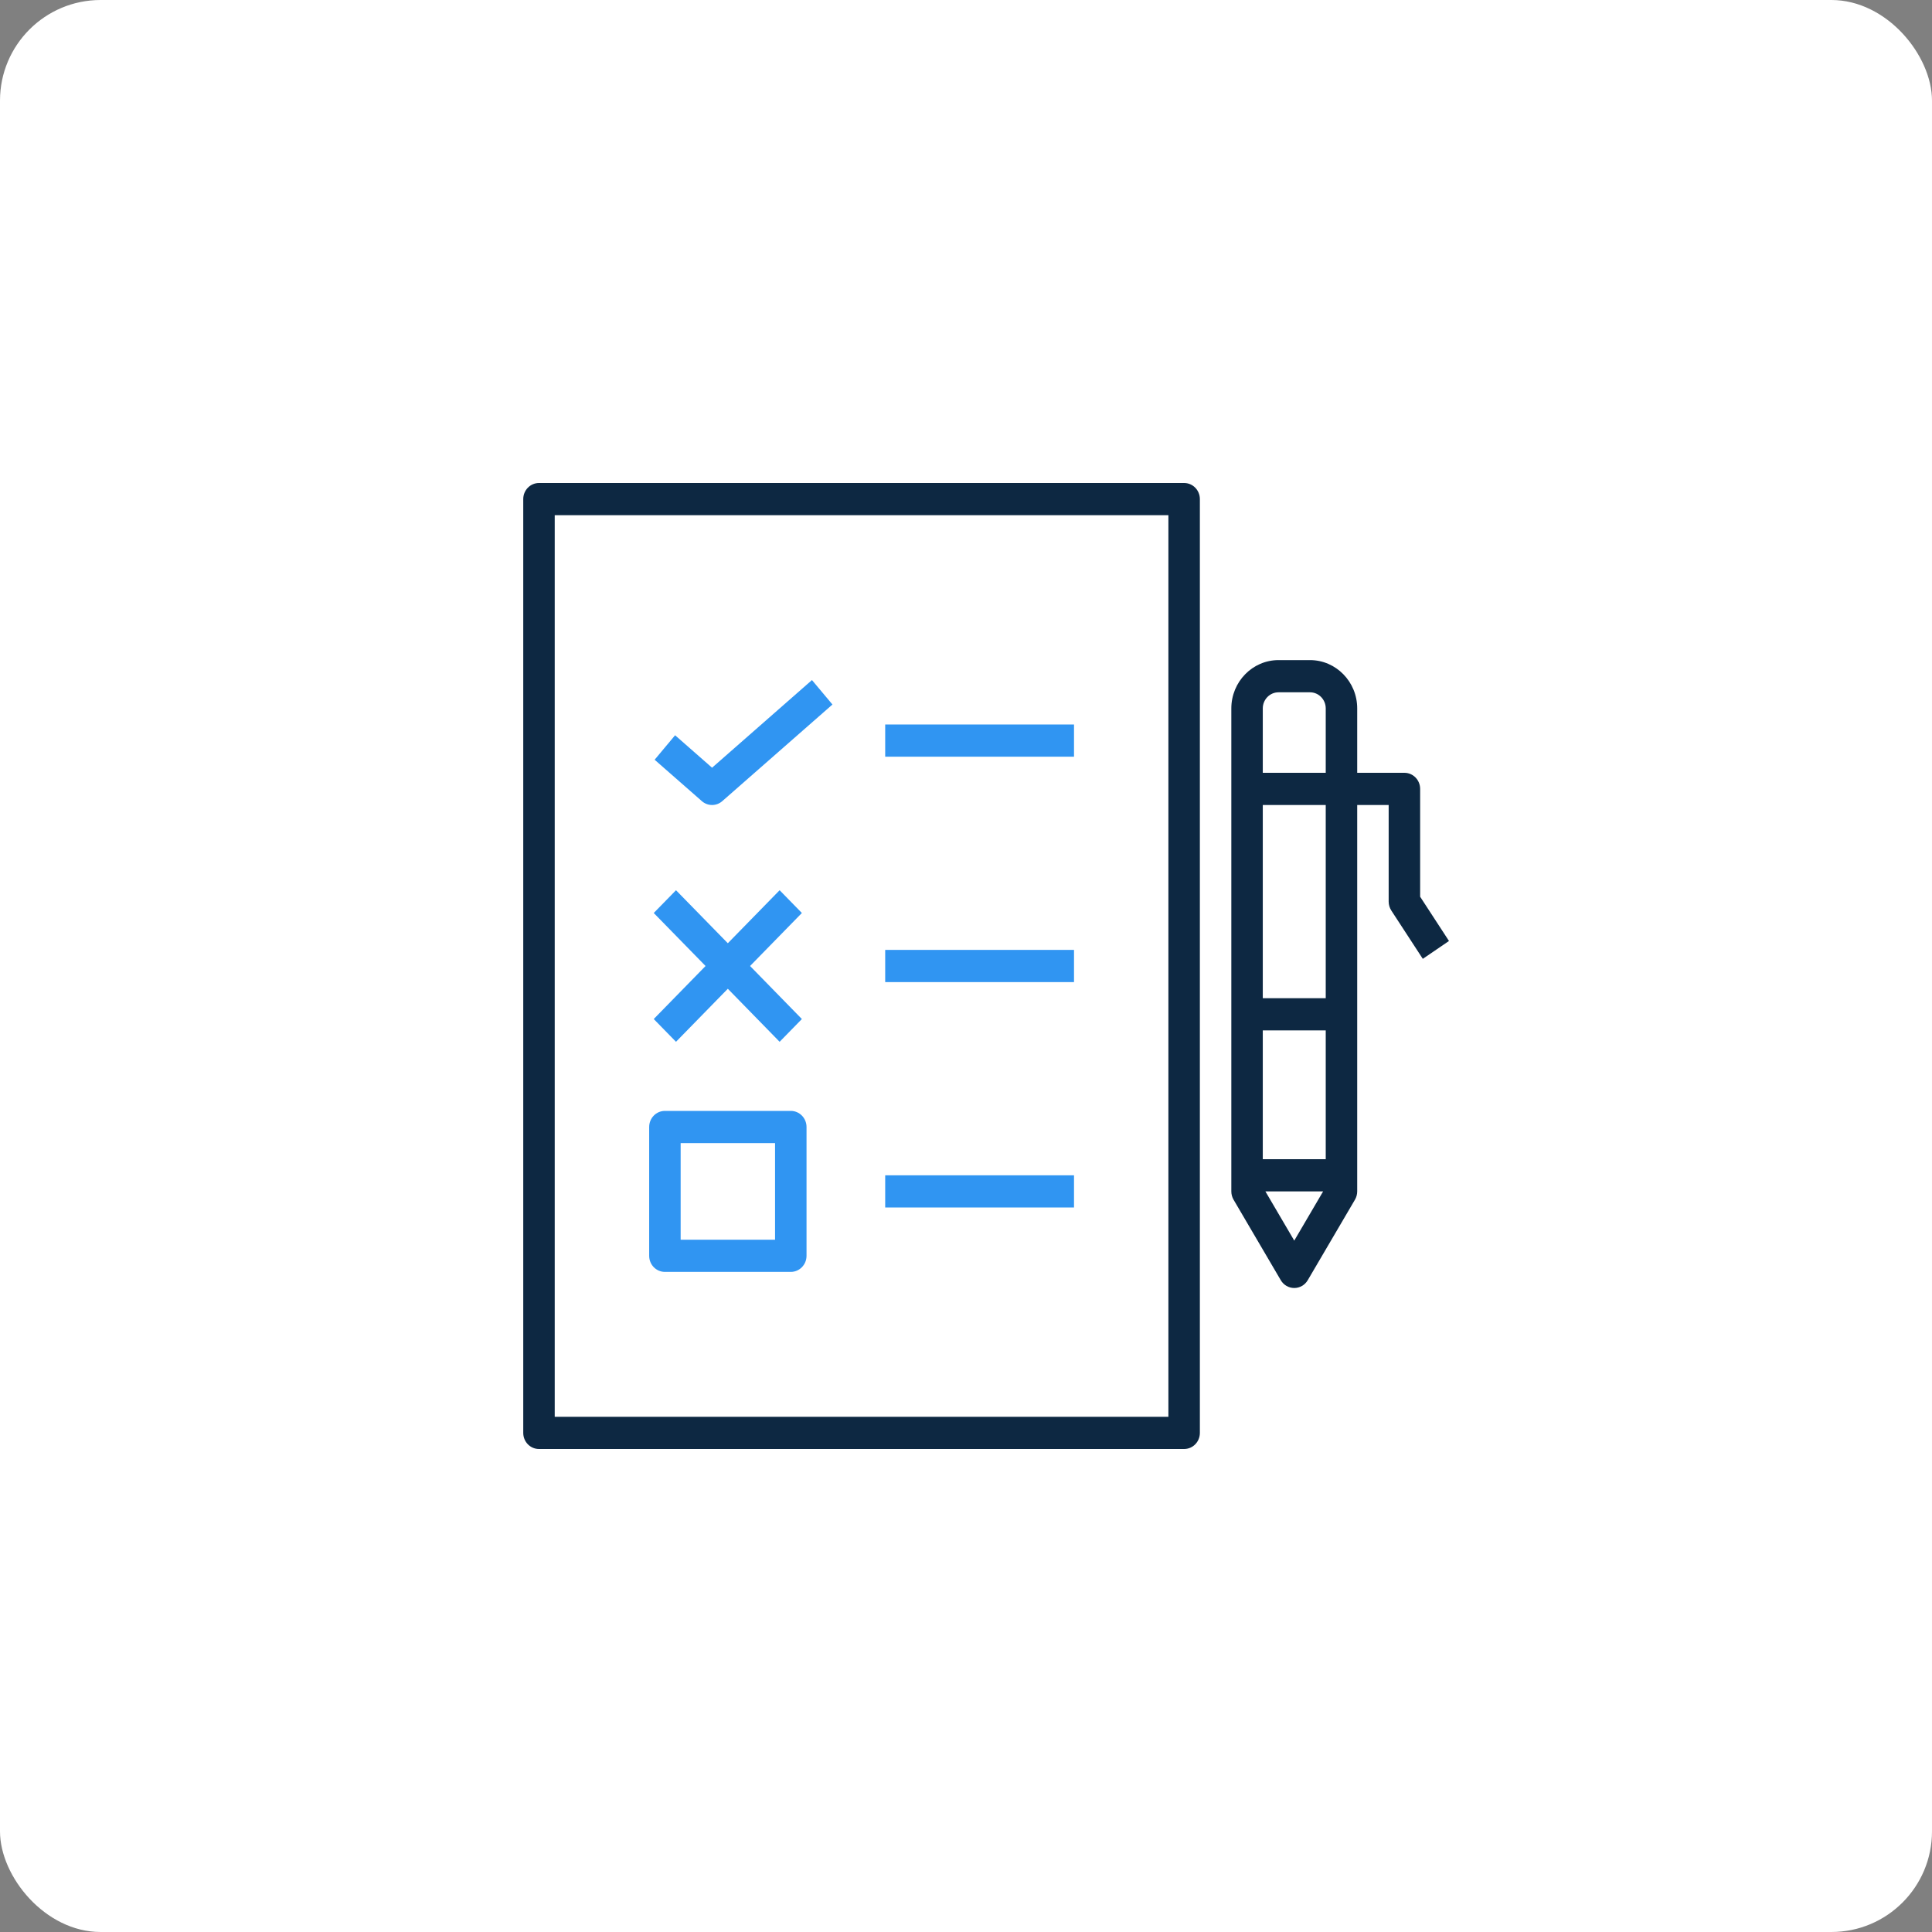 <svg width="96" height="96" viewBox="0 0 96 96" fill="none" xmlns="http://www.w3.org/2000/svg">
<rect x="0" y="0" width="96" height="96" fill="#808080" stroke="none"/>
<rect width="96" height="96" rx="5" fill="white"/>
<path d="M58.839 24H26.782C26.35 24 26 24.358 26 24.8V71.2C26 71.642 26.349 72 26.782 72H58.839C59.272 72 59.621 71.642 59.621 71.2V24.8C59.621 24.358 59.272 24 58.839 24ZM58.057 70.4H27.564V25.6H58.057V70.4Z" fill="#0D2842"/>
<path d="M39.294 55.2H33.039C32.606 55.2 32.257 55.558 32.257 56V62.4C32.257 62.842 32.606 63.2 33.039 63.2H39.294C39.726 63.2 40.076 62.842 40.076 62.4V56C40.076 55.558 39.726 55.2 39.294 55.2ZM38.512 61.6H33.821V56.8H38.512V61.6Z" fill="#3095F2"/>
<path d="M40.346 33.792L35.382 38.147L33.545 36.535L32.528 37.751L34.874 39.807C35.019 39.936 35.202 40 35.382 40C35.563 40 35.745 39.936 35.891 39.807L41.364 35.007L40.346 33.792Z" fill="#3095F2"/>
<path d="M39.845 45.366L38.739 44.235L36.165 46.869L33.59 44.235L32.484 45.366L35.059 48L32.484 50.635L33.59 51.766L36.165 49.131L38.739 51.766L39.845 50.635L37.27 48L39.845 45.366Z" fill="#3095F2"/>
<path d="M53.367 36H43.985V37.6H53.367V36Z" fill="#3095F2"/>
<path d="M53.367 47.2H43.985V48.8H53.367V47.2Z" fill="#3095F2"/>
<path d="M53.367 58.4H43.985V60H53.367V58.4Z" fill="#3095F2"/>
<path d="M70.566 44.557V39.2C70.566 38.758 70.217 38.4 69.784 38.4H67.439V35.2C67.439 33.877 66.386 32.8 65.093 32.8H63.529C62.236 32.8 61.184 33.877 61.184 35.2V59.2C61.184 59.345 61.222 59.487 61.295 59.612L63.641 63.612C63.782 63.853 64.036 64 64.311 64C64.586 64 64.84 63.853 64.981 63.612L67.327 59.612C67.4 59.487 67.439 59.345 67.439 59.2V40H69.002V44.8C69.002 44.958 69.049 45.113 69.134 45.244L70.698 47.644L71.999 46.757L70.566 44.557ZM64.311 61.645L62.877 59.2H65.745L64.311 61.645ZM65.875 57.6H62.747V51.2H65.875V57.6ZM65.875 49.6H62.747V40H65.875V49.6ZM65.875 38.4H62.747V35.2C62.747 34.759 63.098 34.4 63.529 34.4H65.093C65.525 34.4 65.875 34.759 65.875 35.2V38.4Z" fill="#0D2842"/>
</svg>
